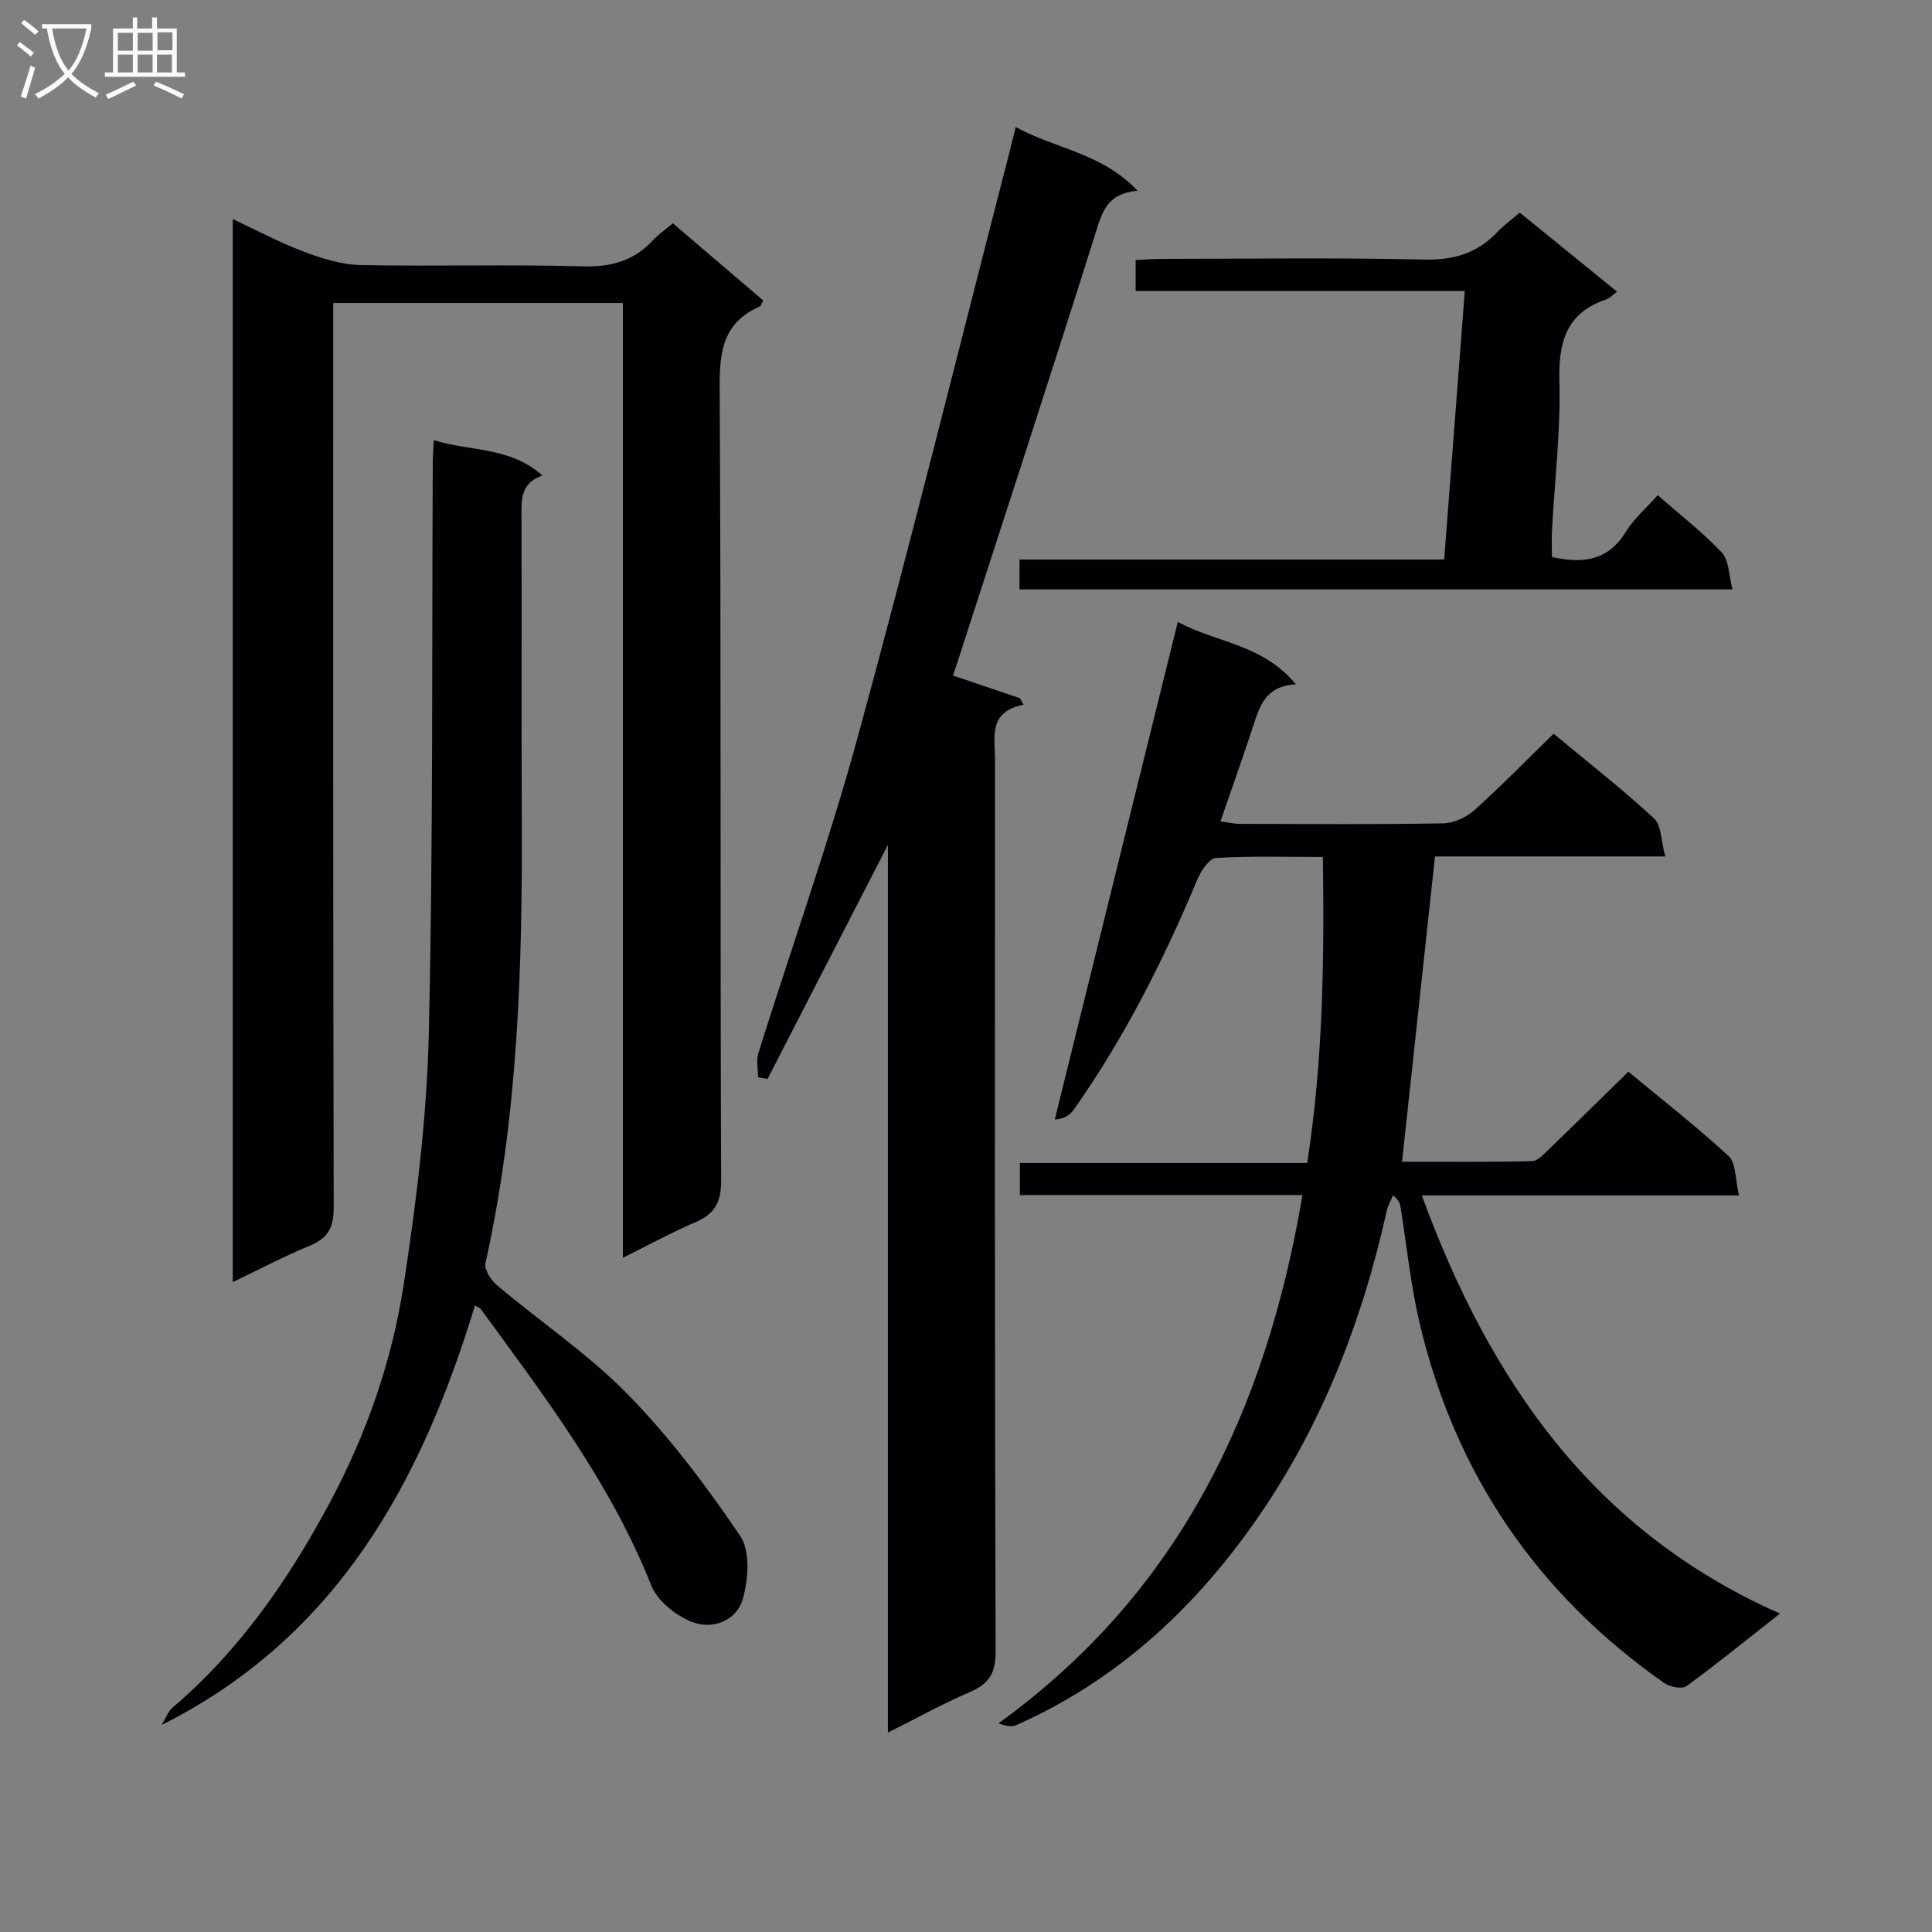 <svg enable-background="new 0 0 400 400" viewBox="0 0 400 400" xmlns="http://www.w3.org/2000/svg"><rect x="0" y="0" width="400" height="400" fill="#808080" stroke="none"/><g fill="#010104"><path d="m48.19 265.44c0-73.6 0-146.49 0-220.08 5.06 2.36 9.71 4.87 14.6 6.7 3.78 1.42 7.85 2.73 11.82 2.81 15.32.32 30.66-.17 45.97.28 5.94.17 10.67-1.13 14.65-5.45 1.1-1.2 2.49-2.13 4.08-3.46 6.31 5.38 12.47 10.64 18.71 15.97-.32.55-.45 1.15-.79 1.29-7.41 3.24-8.28 9.11-8.23 16.56.31 54.81.09 109.62.3 164.43.02 4.62-1.48 6.92-5.46 8.62-4.84 2.08-9.48 4.62-14.88 7.3 0-66.29 0-131.83 0-197.68-20.06 0-39.65 0-59.97 0v5.81c0 60.48-.04 120.95.1 181.43.01 4.06-1.1 6.34-4.87 7.9-5.29 2.18-10.38 4.87-16.03 7.57z"/><path d="m360.05 247.5c-22.69 0-43.94 0-65.68 0 14.03 38.29 35.39 69.45 74.15 86.57-6.87 5.4-12.98 10.38-19.34 15.02-.92.67-3.42.19-4.59-.62-26.32-18.42-43.31-43.29-50.68-74.55-1.86-7.88-2.65-16.02-3.95-24.04-.12-.74-.36-1.47-1.56-2.39-.43 1.05-1.03 2.07-1.28 3.16-5.21 23.43-13.85 45.48-27.78 65.1-12.7 17.9-28.57 32.39-48.91 41.41-.93.41-2.12.24-3.7-.37 37.43-27.06 55.39-64.77 62.93-109.37-19.98 0-39.08 0-58.51 0 0-2.36 0-4.25 0-6.64h59.49c3.28-21.09 3.55-41.89 3.25-63.35-7.57 0-14.88-.23-22.14.21-1.38.08-3.08 2.63-3.82 4.38-7.01 16.75-15.15 32.88-25.64 47.75-.81 1.15-2.15 1.93-3.91 2.01 8.45-34.19 16.9-68.39 25.47-103.04 7.55 4.25 17.51 4.49 24.45 12.95-6.29.33-7.48 4.48-8.84 8.63-2.11 6.45-4.4 12.84-6.78 19.75 1.63.21 2.85.5 4.08.5 14 .03 27.99.14 41.99-.1 2.19-.04 4.8-1.21 6.46-2.7 5.57-4.99 10.8-10.36 16.45-15.86 6.88 5.71 14.06 11.34 20.77 17.5 1.55 1.43 1.45 4.65 2.35 7.91-16.73 0-32.45 0-47.68 0-2.3 21.29-4.51 41.85-6.82 63.2 8.81 0 17.87.1 26.92-.12 1.21-.03 2.49-1.5 3.54-2.51 5.38-5.18 10.7-10.44 16.4-16.01 6.82 5.66 14.03 11.28 20.73 17.45 1.57 1.41 1.35 4.72 2.18 8.17z"/><path d="m183.83 358.71c0-61.53 0-121.94 0-183.78-8.73 16.98-16.82 32.72-24.92 48.46-.65-.12-1.3-.24-1.96-.36 0-1.67-.42-3.48.06-5 6.85-21.85 14.57-43.45 20.6-65.52 10.93-40 20.88-80.27 31.24-120.43.45-1.73.87-3.46 1.45-5.78 8.27 4.56 17.86 5.36 25.22 13.19-6.3.57-7.3 4.34-8.65 8.62-9.42 29.9-19.17 59.7-28.81 89.52-.25.78-.52 1.54-.76 2.23 4.73 1.6 9.29 3.15 13.85 4.69.26.45.52.9.77 1.36-7.34 1.45-5.92 6.6-5.92 11.12-.01 61.63-.07 123.27.13 184.9.02 4.61-1.46 6.76-5.45 8.45-5.43 2.32-10.62 5.22-16.85 8.33z"/><path d="m89.82 91.13c7.65 2.39 15.76 1.31 22.48 7.32-4.66 1.63-4.35 5.18-4.33 8.81.08 20.5-.04 41 .06 61.49.15 31.14-.72 62.18-7.52 92.77-.29 1.32 1.16 3.54 2.42 4.6 9.02 7.6 18.95 14.28 27.14 22.66 8.66 8.86 16.22 18.95 23.19 29.23 2.11 3.11 1.68 8.92.55 12.97-1.29 4.61-6.29 6.51-10.61 4.8-3.32-1.32-7.1-4.35-8.37-7.54-8.4-21.19-22.02-39.04-35.26-57.17-.18-.24-.54-.35-1.23-.79-11.14 36.59-28.52 68.62-64.86 86.85.75-1.22 1.24-2.73 2.27-3.61 13.78-11.74 23.85-26.27 32.36-42.09 7.71-14.35 13.04-29.58 15.48-45.53 2.63-17.2 4.79-34.61 5.19-51.98.91-39.29.62-78.62.82-117.93 0-1.3.11-2.61.22-4.86z"/><path d="m211.07 122.03c0-2.11 0-3.87 0-6.18h87.93c1.44-18.68 2.83-36.83 4.27-55.6-23.07 0-45.47 0-68.15 0 0-2.31 0-4.06 0-6.4 1.73-.09 3.49-.25 5.25-.25 18.16-.02 36.33-.28 54.48.14 6.14.14 10.99-1.3 15.14-5.68 1.34-1.42 2.96-2.58 4.66-4.04 6.79 5.52 13.36 10.86 20.13 16.36-.9.68-1.47 1.36-2.18 1.59-8.33 2.79-9.95 8.83-9.74 16.99.26 10.27-.98 20.57-1.54 30.86-.1 1.79-.01 3.59-.01 5.5 6.37 1.42 11.57.82 15.27-5.17 1.7-2.76 4.29-4.98 6.63-7.63 4.68 4.11 9.32 7.68 13.28 11.89 1.5 1.59 1.42 4.66 2.21 7.62-49.67 0-98.39 0-147.63 0z"/></g><path d="m6.4 11.7c-1-.8-1.9-1.6-2.9-2.3l.6-.7c.9.7 1.9 1.4 2.9 2.2zm-2.1 8.3c.7-2.1 1.4-4.2 2-6.4.2.1.6.3 1 .4-.7 2.3-1.3 4.4-1.9 6.4zm3-12.8c-1.1-.9-2.1-1.7-2.9-2.4l.6-.7c1 .8 2 1.5 3 2.4zm1.4-1.3v-.9h10.2v.9c-.9 4.2-2.3 7.3-4.1 9.4 1.3 1.4 3.2 2.7 5.7 4-.2.2-.4.5-.7.9-2.5-1.4-4.4-2.7-5.7-4.2-1.4 1.5-3.5 3-6.1 4.4 0 0 0 0-.1-.1-.3-.4-.5-.7-.7-.8 2.7-1.3 4.7-2.8 6.2-4.2-1.8-2.2-3-5.3-3.7-9.4zm9.2 0h-7.1c.6 3.8 1.7 6.7 3.4 8.7 1.7-2 2.9-4.8 3.7-8.7z" fill="#fbfafa"/><path d="m31.6 3.6h.9v2.3h4.1v9.1h1.7v.9h-16.6v-.9h1.7v-9.1h4.1v-2.3h.9v2.3h3.1v-2.3zm-4 13.3.6.8c-1.9.9-3.8 1.9-5.8 2.8-.2-.3-.3-.6-.5-.9 2-.9 3.9-1.8 5.7-2.7zm-3.2-10.1v3.7h3.1v-3.7zm0 4.5v3.7h3.1v-3.7zm4.1-4.5v3.7h3.1v-3.7zm0 4.5v3.7h3.1v-3.7zm9.1 9.1c-2.1-1.1-4.1-2-5.8-2.7l.5-.8c2.2.9 4.1 1.8 5.8 2.6zm-1.9-13.7h-3.1v3.7h3.1v-3.6zm-3.2 4.6v3.7h3.1v-3.7z" fill="#fbfafa"/></svg>
